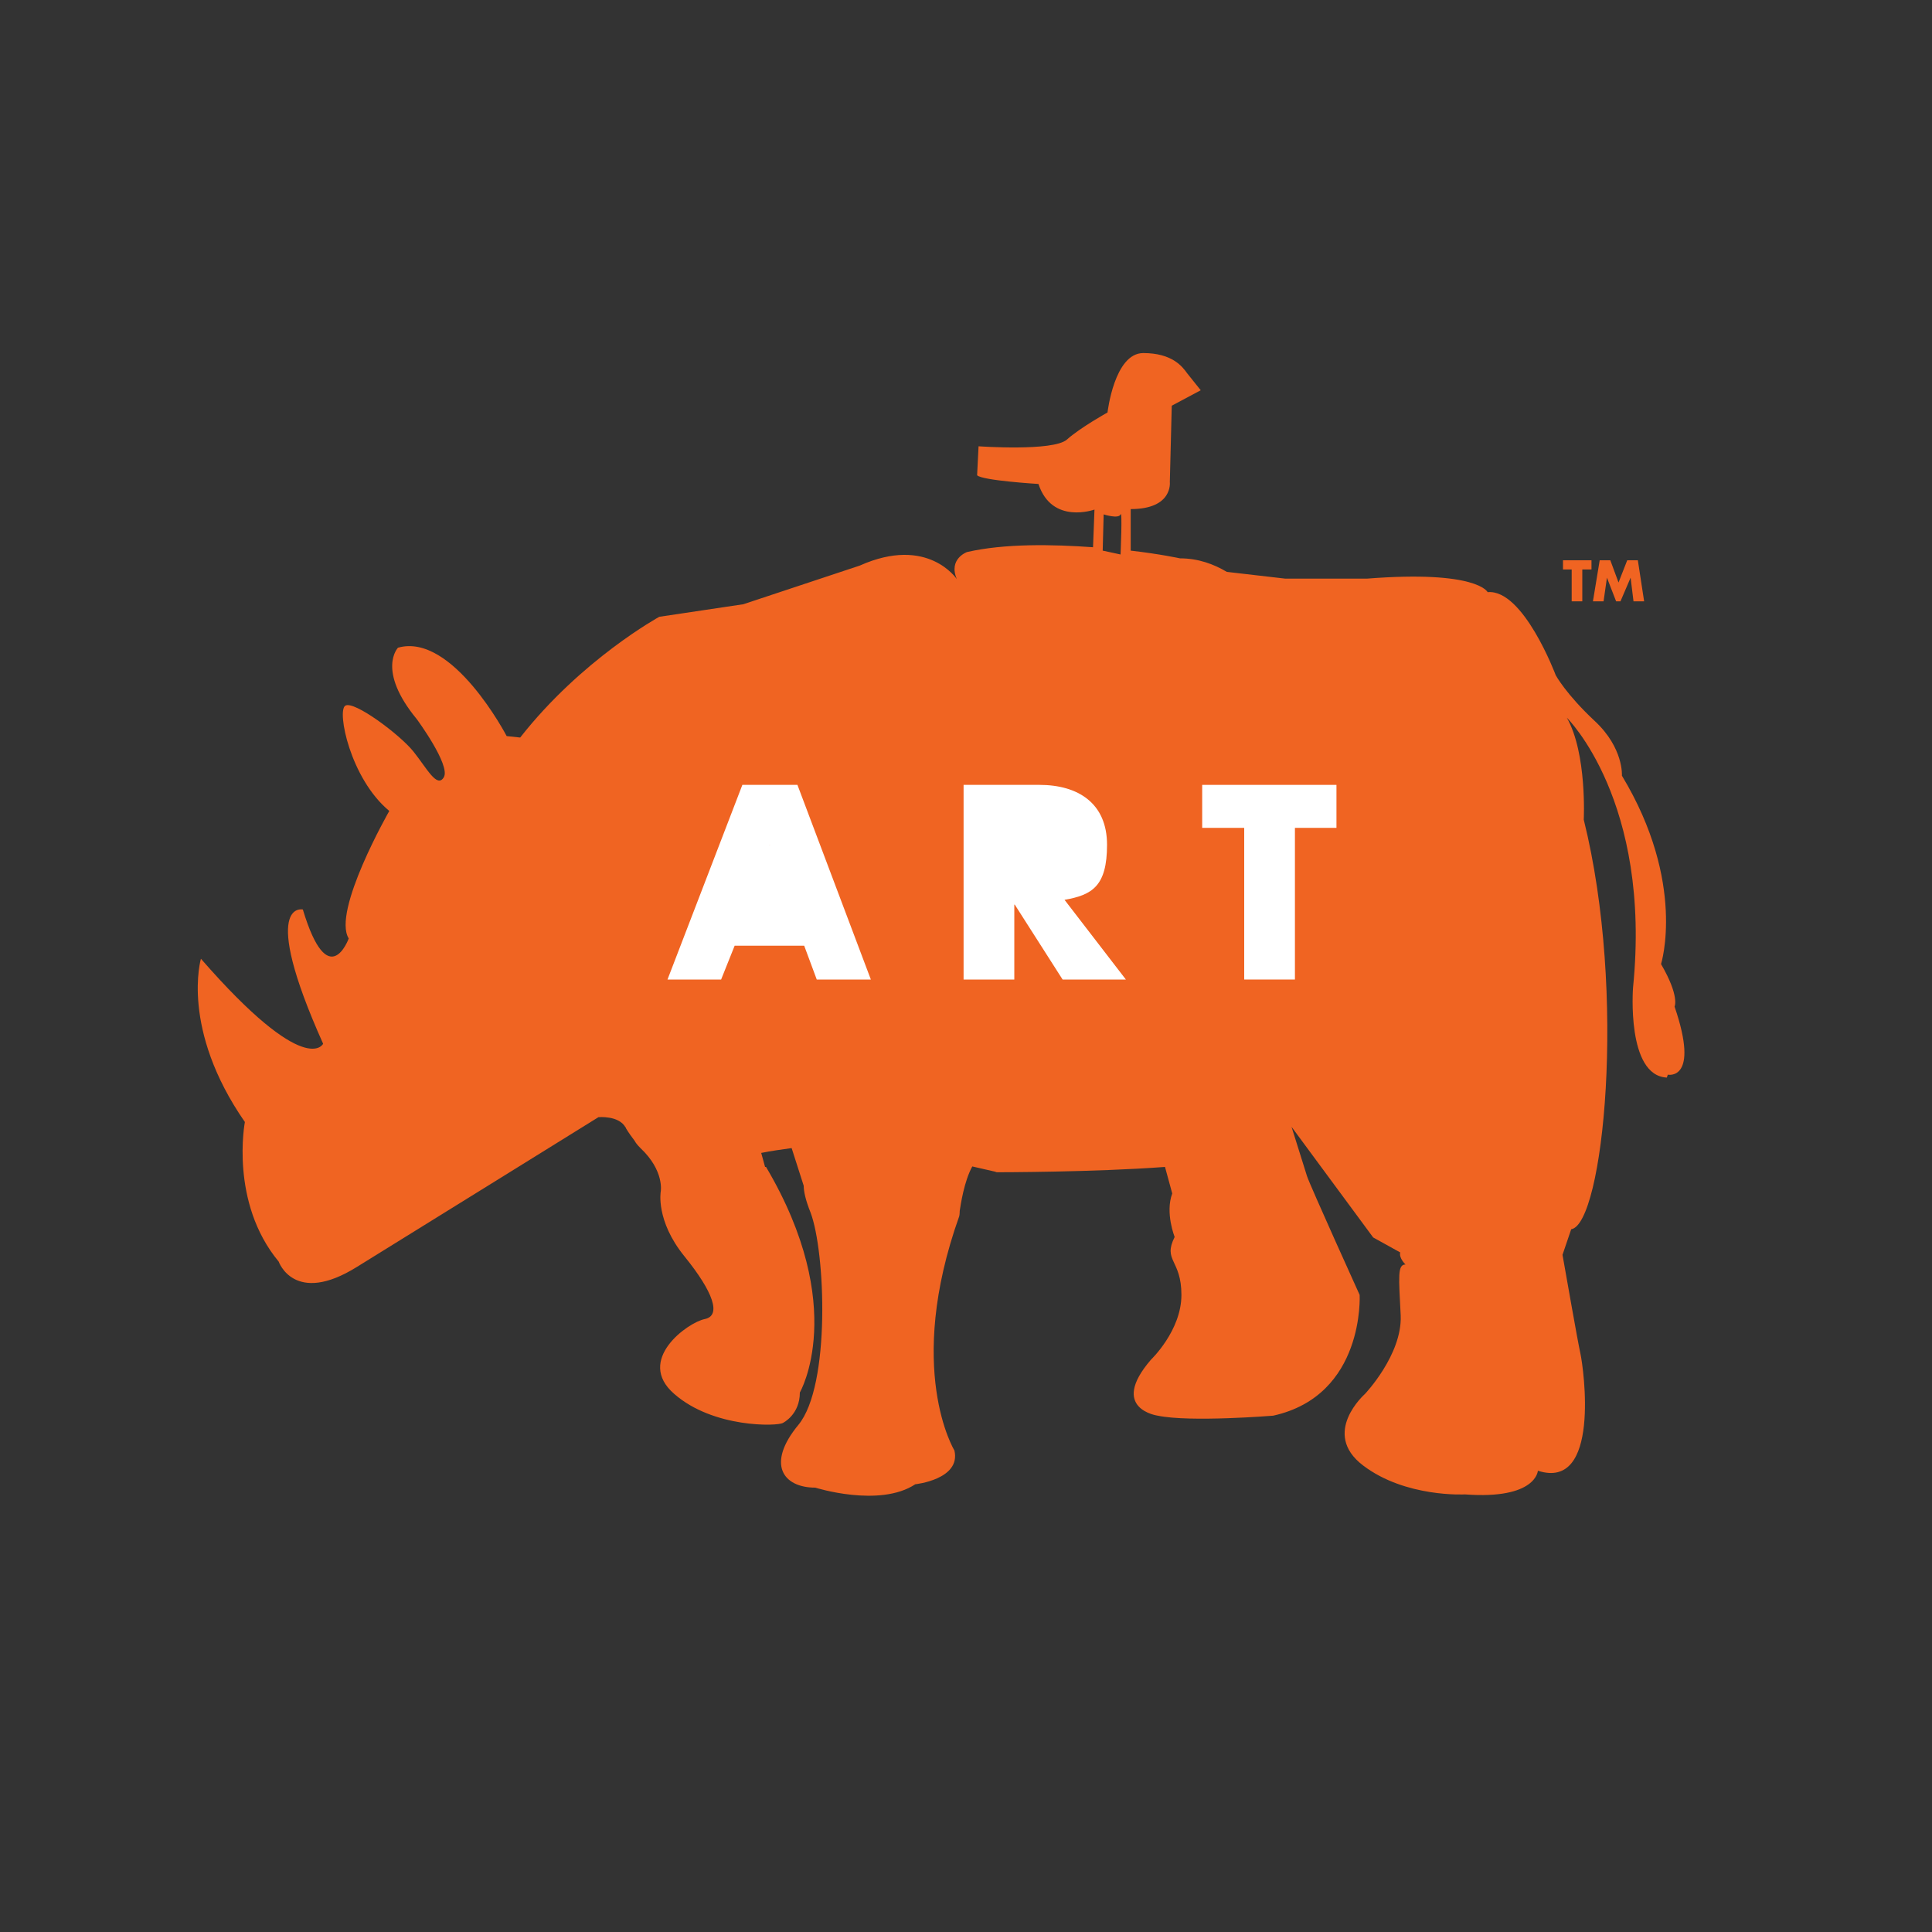 <?xml version="1.0" encoding="UTF-8"?>
<svg id="Layer_1" data-name="Layer 1" xmlns="http://www.w3.org/2000/svg" xmlns:xlink="http://www.w3.org/1999/xlink" version="1.1" viewBox="0 0 400 400">
  <rect x="0" y="0" width="400" height="400" fill="#333333" stroke="none"/>
  <defs>
    <style>
      .cls-1 {
        fill: #f06422;
      }

      .cls-1, .cls-2, .cls-3 {
        stroke-width: 0px;
      }

      .cls-4 {
        clip-path: url(#clippath);
      }

      .cls-2 {
        fill: none;
      }

      .cls-3 {
        fill: #fff;
      }
    </style>
    <clipPath id="clippath">
      <rect class="cls-2" x="-50" y="6.8" width="500" height="386.4"/>
    </clipPath>
  </defs>
  <g class="cls-4">
    <path class="cls-1" d="M345.1,223.1c-8.4-.4-7-18.6-7-18.6,3.9-38.7-13.7-55.9-13.7-55.9,4.2,7.4,3.5,21.1,3.5,21.1,9,36.2,4,83.8-2.6,84.8l-1.8,5.3c.7,3.9,3.1,17.7,3.7,20.4.7,3.2,4.2,28.5-8.8,24.3,0,0-.3,6-15.1,4.9,0,0-12.3.7-21.1-6-8.8-6.7.4-14.8.4-14.8,0,0,7.7-8.1,7.4-16.2-.4-8.1-.7-10.6,1-10.6,0,0-1.4-1.3-1.1-2.5l-5.6-3.1-16.9-22.9,3.2,10.2c.7,2.1,10.9,24.6,10.9,24.6,0,0,1.1,20.8-17.9,25,0,0-17.2,1.4-23.9,0,0,0-10.2-1.4-1.4-11.6,0,0,6.3-6,6.3-13.4s-3.9-7-1.4-12c0,0-2-5-.5-9l-1.5-5.5c-14.7,1.1-34.6,1.1-34.6,1.1-.2,0-.4,0-.5-.1l-4.8-1.1c-1.7,3.1-2.4,7.9-2.6,9.2,0,.7-.1,1.1-.1,1.1-11.3,31.7-1,48.5-1,48.5,1.4,6-8.1,7-8.1,7-7.4,4.9-20.7.7-20.7.7-6.7,0-10.2-4.9-3.5-13,6.7-8.1,5.6-35.9,2.5-44-1-2.5-1.4-4.3-1.4-5.5l-2.5-7.8c-2.2.3-4.3.6-6.3,1l.8,2.9h.2c17.2,29.1,7,46.7,7,46.7,0,4.6-3.5,6.3-3.5,6.3-1.1.7-14.4,1.1-22.5-6-8.1-7,2.8-14.8,6.3-15.5,3.5-.7,1.8-5.6-4.2-13-6-7.4-4.9-13.4-4.9-13.4,0,0,.8-4.3-4.2-9-.6-.6-1-1.1-1.2-1.5-.6-.8-1.2-1.6-1.8-2.6,0,0,0-.2-.1-.2-1.4-2.5-5.6-2.1-5.6-2.1,0,0-36.9,22.9-50,31-13,8.1-16.2-1.1-16.2-1.1-10.2-12.3-7-28.9-7-28.9-13.4-19.3-9.1-33.8-9.1-33.8,21.8,25,25.3,17.6,25.3,17.6-13.4-29.9-4.2-27.8-4.2-27.8,5.3,17.6,9.5,6,9.5,6-3.5-5.6,8.4-26.4,8.4-26.4-8.1-6.7-10.9-20.8-9.1-21.8,1.8-1.1,11.3,6,14.1,9.5,2.8,3.5,4.9,7.7,6.3,5.3,1.4-2.5-5.6-12-5.6-12-8.4-10.2-3.9-14.8-3.9-14.8,11.3-3.2,22.5,18.3,22.5,18.3l2.8.3c12.7-16.2,28.8-25,28.8-25l17.4-2.6,24.1-8c14.1-6.3,20.1,2.8,20.1,2.8-1.8-4.2,2.1-5.6,2.1-5.6,7.8-1.8,17.7-1.6,26.1-1l.3-7.8s-8.8,3.2-11.6-5.3c0,0-11.6-.7-12.7-1.8l.3-6s15.5,1.1,18.3-1.4c2.8-2.5,8.4-5.6,8.4-5.6,0,0,1.4-12.3,7.4-12.3s8.1,2.8,9.1,4.2l2.8,3.5-6,3.2-.4,15.8s.7,5.6-8.1,5.6v8.6c6.1.7,10.2,1.6,10.2,1.6,3.8,0,7,1.2,9.7,2.8l12.1,1.4h16.9c22.9-1.8,25,2.8,25,2.8,7.4-.7,14.1,17.2,14.1,17.2,0,0,2.1,3.9,8.1,9.5,6,5.6,5.6,11.3,5.6,11.3,13.4,22.2,8.1,39,8.1,39,3.9,6.7,2.8,8.8,2.8,8.8,5.3,15.5-1.4,14.1-1.4,14.1M228.3,114l3.7.8s.4-9.3,0-8.3c-.4,1-3.5,0-3.5,0l-.2,7.5Z"/>
    <path class="cls-3" d="M152.1,195.8l-2.8,7h-11.1l15.5-40.3h11.4l15.2,40.3h-11.2l-2.6-7h-14.4ZM159.4,174.9h-.1l-4.3,12.8h8.7l-4.3-12.8Z"/>
    <path class="cls-3" d="M233.1,202.8h-13.1l-9.9-15.5h-.1v15.5h-10.5v-40.3h15.7c8,0,14,3.8,14,12.4s-3.1,10.4-8.8,11.4l12.7,16.5ZM210.1,180.6h1c3.4,0,7.3-.6,7.3-5s-3.9-5-7.3-5h-1v10.1Z"/>
    <polygon class="cls-3" points="268.1 202.8 257.6 202.8 257.6 171.4 248.9 171.4 248.9 162.5 276.7 162.5 276.7 171.4 268.1 171.4 268.1 202.8"/>
    <rect class="cls-3" x="151.4" y="174.9" width="16.6" height="14.3"/>
    <rect class="cls-3" x="206.1" y="167.1" width="15.5" height="14.3"/>
    <polygon class="cls-1" points="327.6 124.5 325.4 124.5 325.4 117.9 323.6 117.9 323.6 116 329.5 116 329.5 117.9 327.6 117.9 327.6 124.5"/>
    <polygon class="cls-1" points="331.2 116 333.4 116 335.1 120.6 336.9 116 339.1 116 340.4 124.5 338.2 124.5 337.6 119.6 337.6 119.6 335.5 124.5 334.6 124.5 332.7 119.6 332.7 119.6 332 124.5 329.8 124.5 331.2 116"/>
  </g>
</svg>